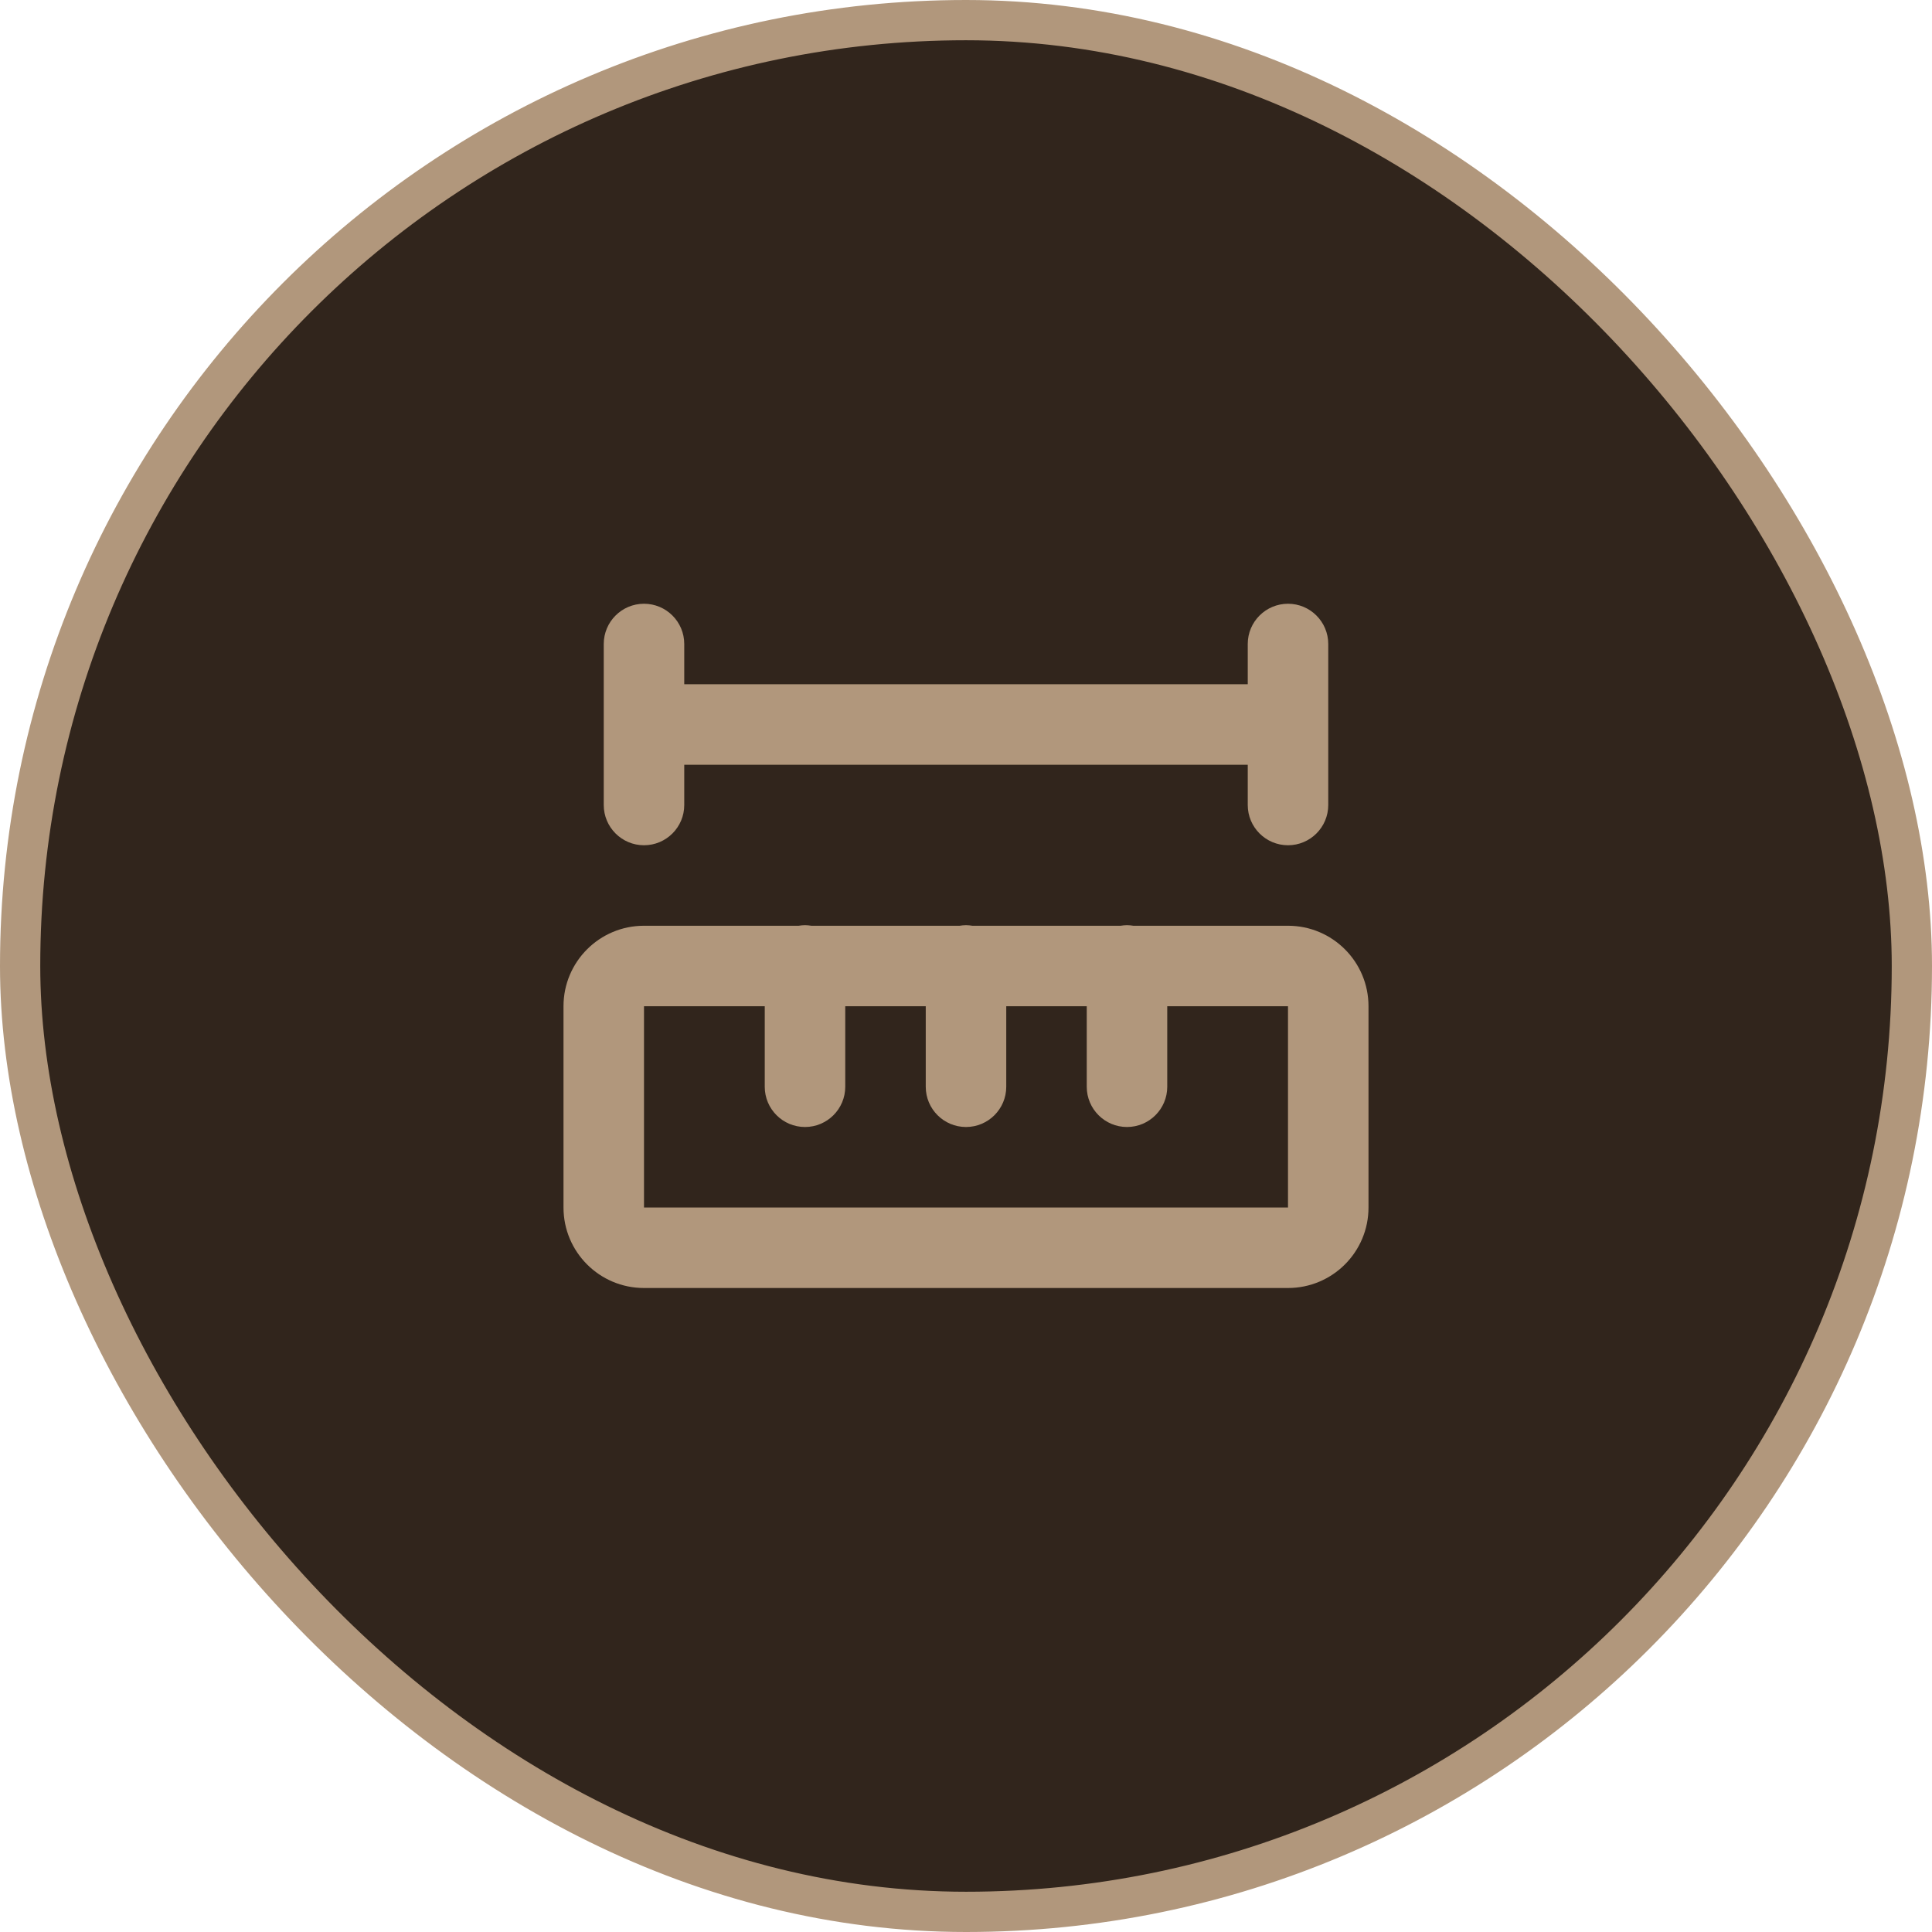 <?xml version="1.0" encoding="UTF-8"?> <svg xmlns="http://www.w3.org/2000/svg" width="48" height="48" viewBox="0 0 48 48" fill="none"><rect x="0.5" y="0.5" width="47" height="47" rx="23.5" fill="#31251C"></rect><rect x="0.5" y="0.5" width="47" height="47" rx="23.5" stroke="#B1977C"></rect><path d="M28 22.986C28.054 22.986 28.107 22.992 28.158 23H32C33.105 23 34 23.895 34 25V30C34 31.105 33.105 32 32 32H16C14.895 32 14 31.105 14 30V25C14 23.895 14.895 23 16 23H19.842C19.893 22.992 19.946 22.986 20 22.986C20.054 22.986 20.107 22.992 20.158 23H23.842C23.893 22.992 23.946 22.986 24 22.986C24.054 22.986 24.107 22.992 24.158 23H27.842C27.893 22.992 27.946 22.986 28 22.986ZM16 30H32V25H29V27C29 27.552 28.552 28 28 28C27.448 28 27 27.552 27 27V25H25V27C25 27.552 24.552 28 24 28C23.448 28 23 27.552 23 27V25H21V27C21 27.552 20.552 28 20 28C19.448 28 19 27.552 19 27V25H16V30ZM32 15C32.552 15 33 15.448 33 16V20C33 20.552 32.552 21 32 21C31.448 21 31 20.552 31 20V19H17V20C17 20.552 16.552 21 16 21C15.448 21 15 20.552 15 20V16C15 15.448 15.448 15 16 15C16.552 15 17 15.448 17 16V17H31V16C31 15.448 31.448 15 32 15Z" fill="#B1977C"></path></svg> 